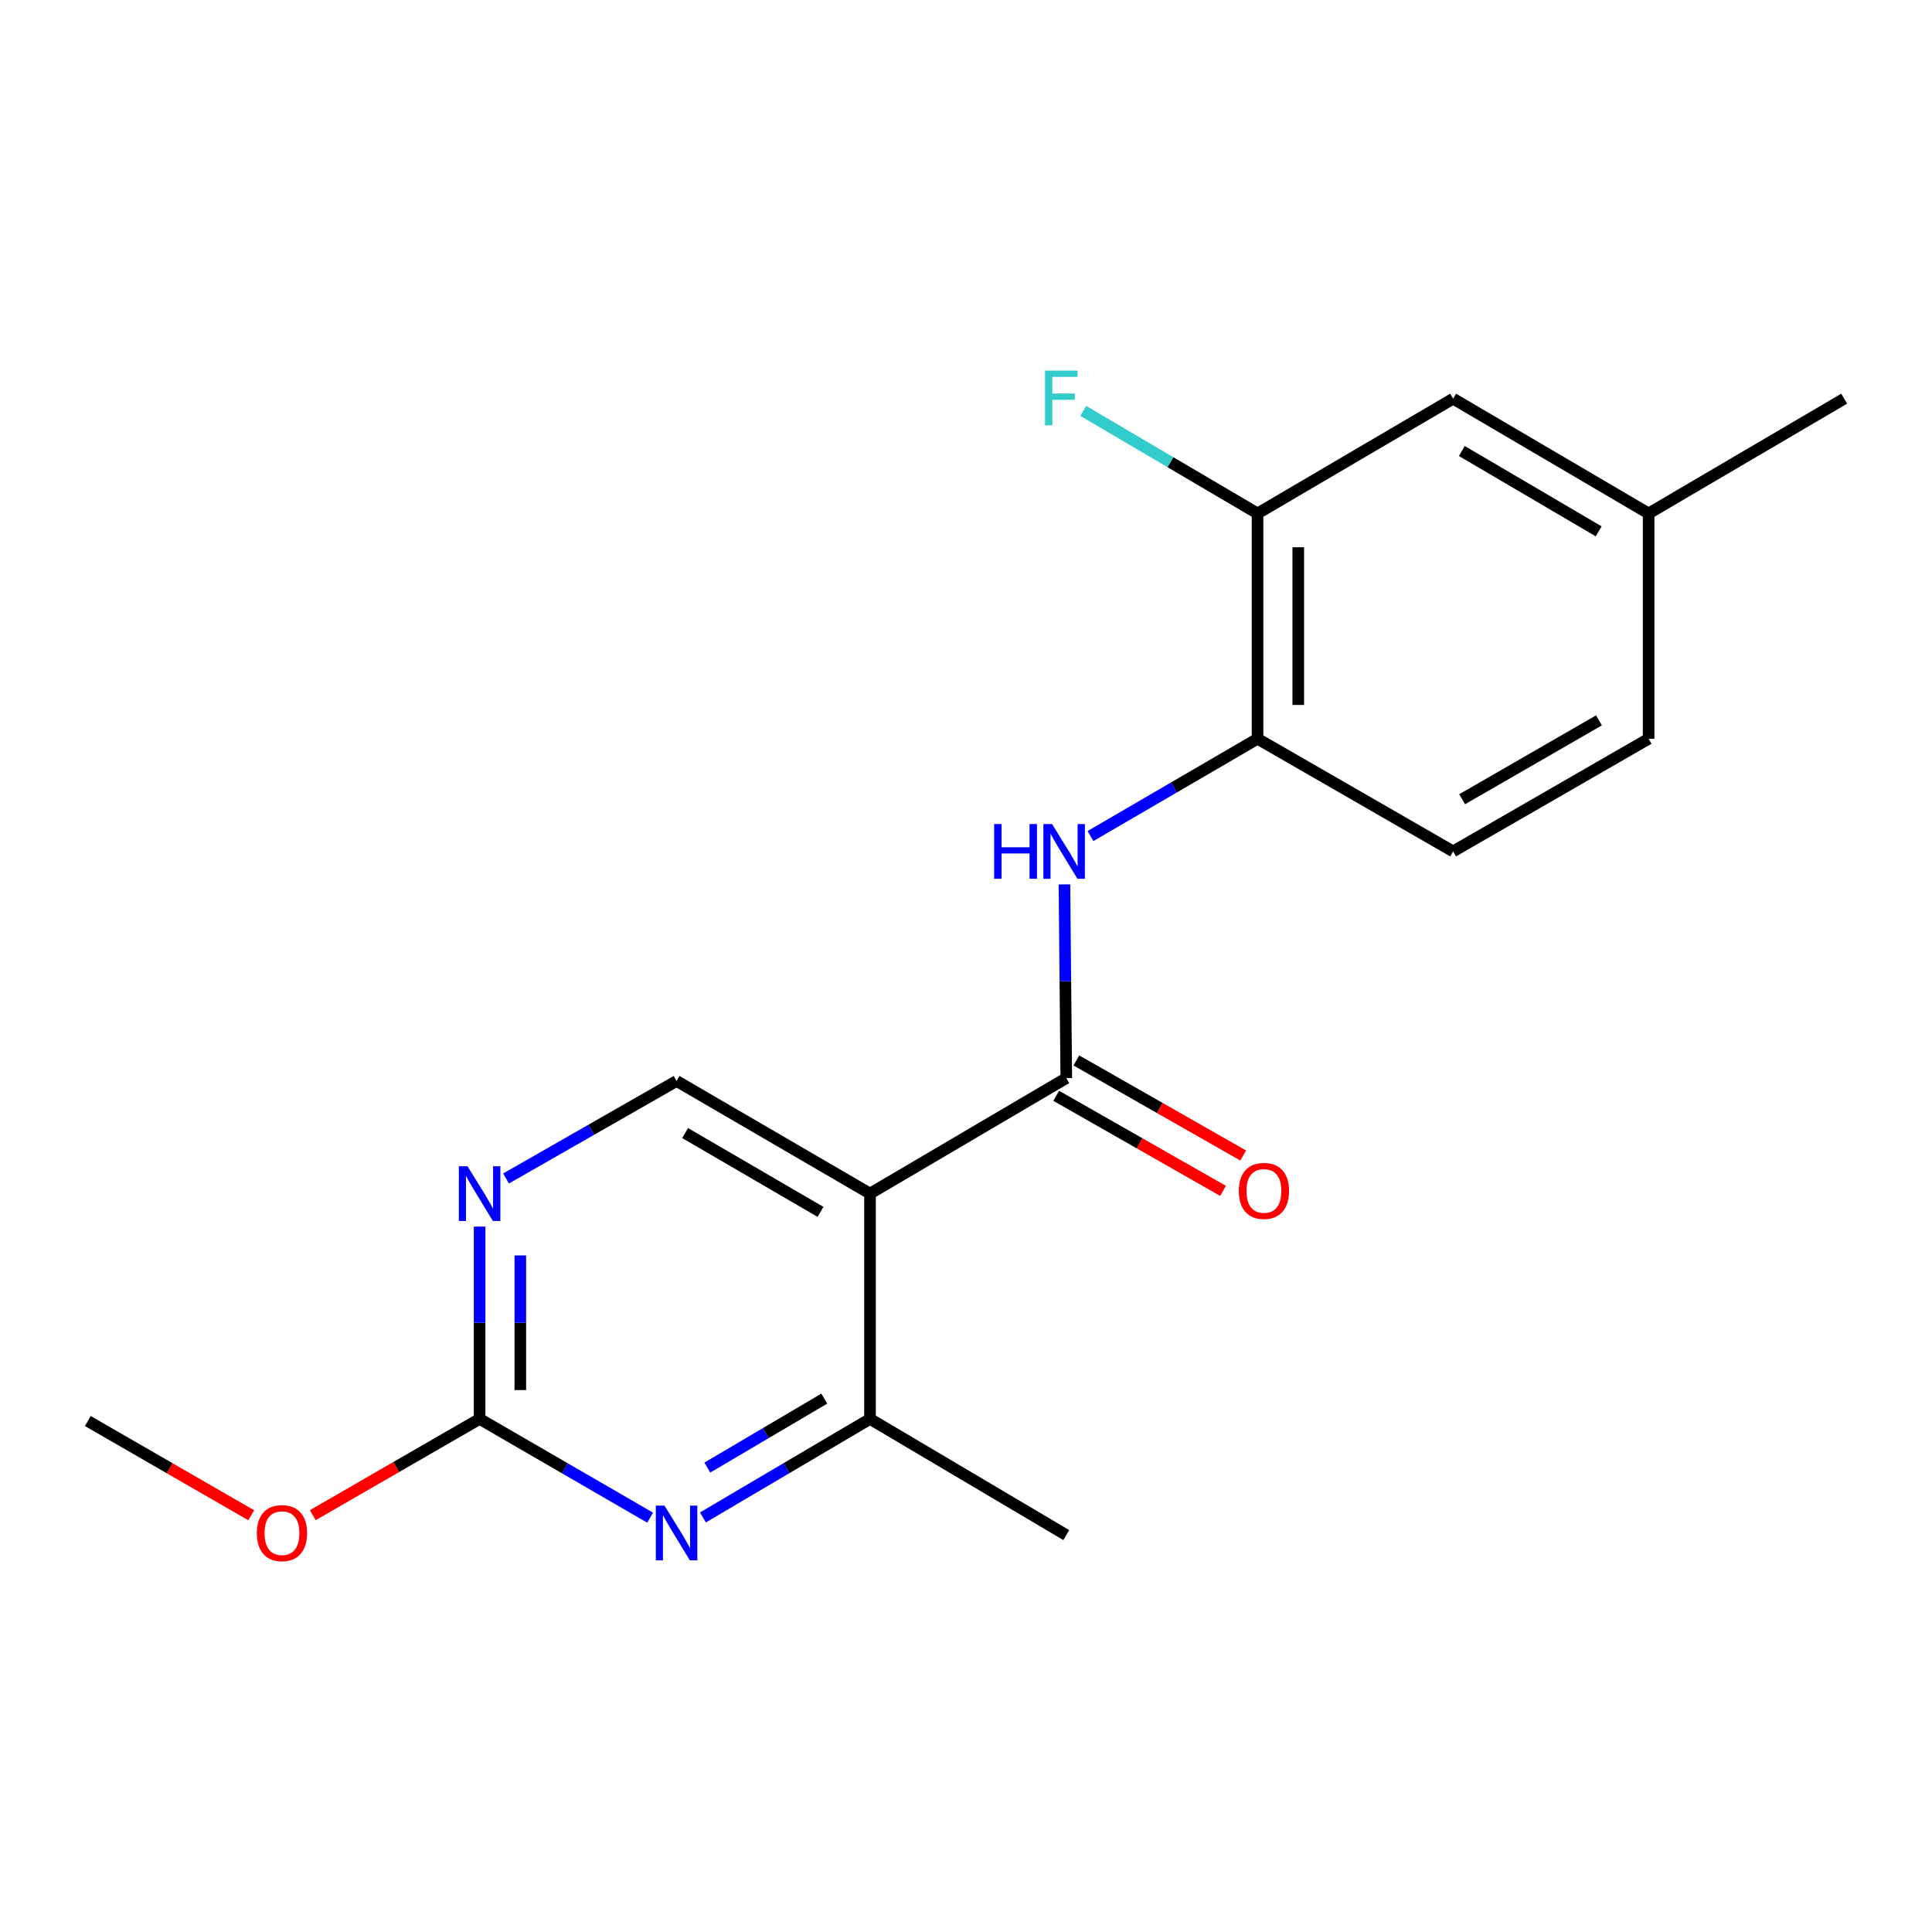 <?xml version='1.0' encoding='iso-8859-1'?>
<svg version='1.1' baseProfile='full'
              xmlns='http://www.w3.org/2000/svg'
                      xmlns:rdkit='http://www.rdkit.org/xml'
                      xmlns:xlink='http://www.w3.org/1999/xlink'
                  xml:space='preserve'
width='1000px' height='1000px' viewBox='0 0 1000 1000'>
<!-- END OF HEADER -->
<rect style='opacity:1.0;fill:#FFFFFF;stroke:none' width='1000' height='1000' x='0' y='0'> </rect>
<path class='bond-0' d='M 450.318,617.809 L 551.906,558.037' style='fill:none;fill-rule:evenodd;stroke:#000000;stroke-width:6px;stroke-linecap:butt;stroke-linejoin:miter;stroke-opacity:1' />
<path class='bond-3' d='M 450.318,617.809 L 450.318,734.428' style='fill:none;fill-rule:evenodd;stroke:#000000;stroke-width:6px;stroke-linecap:butt;stroke-linejoin:miter;stroke-opacity:1' />
<path class='bond-6' d='M 450.318,617.809 L 350.194,559.512' style='fill:none;fill-rule:evenodd;stroke:#000000;stroke-width:6px;stroke-linecap:butt;stroke-linejoin:miter;stroke-opacity:1' />
<path class='bond-6' d='M 424.697,627.274 L 354.61,586.466' style='fill:none;fill-rule:evenodd;stroke:#000000;stroke-width:6px;stroke-linecap:butt;stroke-linejoin:miter;stroke-opacity:1' />
<path class='bond-2' d='M 551.906,558.037 L 551.431,507.906' style='fill:none;fill-rule:evenodd;stroke:#000000;stroke-width:6px;stroke-linecap:butt;stroke-linejoin:miter;stroke-opacity:1' />
<path class='bond-2' d='M 551.431,507.906 L 550.956,457.775' style='fill:none;fill-rule:evenodd;stroke:#0000FF;stroke-width:6px;stroke-linecap:butt;stroke-linejoin:miter;stroke-opacity:1' />
<path class='bond-9' d='M 546.69,567.19 L 589.869,591.796' style='fill:none;fill-rule:evenodd;stroke:#000000;stroke-width:6px;stroke-linecap:butt;stroke-linejoin:miter;stroke-opacity:1' />
<path class='bond-9' d='M 589.869,591.796 L 633.048,616.402' style='fill:none;fill-rule:evenodd;stroke:#FF0000;stroke-width:6px;stroke-linecap:butt;stroke-linejoin:miter;stroke-opacity:1' />
<path class='bond-9' d='M 557.122,548.883 L 600.301,573.489' style='fill:none;fill-rule:evenodd;stroke:#000000;stroke-width:6px;stroke-linecap:butt;stroke-linejoin:miter;stroke-opacity:1' />
<path class='bond-9' d='M 600.301,573.489 L 643.48,598.095' style='fill:none;fill-rule:evenodd;stroke:#FF0000;stroke-width:6px;stroke-linecap:butt;stroke-linejoin:miter;stroke-opacity:1' />
<path class='bond-1' d='M 363.84,785.417 L 407.079,759.922' style='fill:none;fill-rule:evenodd;stroke:#0000FF;stroke-width:6px;stroke-linecap:butt;stroke-linejoin:miter;stroke-opacity:1' />
<path class='bond-1' d='M 407.079,759.922 L 450.318,734.428' style='fill:none;fill-rule:evenodd;stroke:#000000;stroke-width:6px;stroke-linecap:butt;stroke-linejoin:miter;stroke-opacity:1' />
<path class='bond-1' d='M 366.109,759.617 L 396.377,741.771' style='fill:none;fill-rule:evenodd;stroke:#0000FF;stroke-width:6px;stroke-linecap:butt;stroke-linejoin:miter;stroke-opacity:1' />
<path class='bond-1' d='M 396.377,741.771 L 426.644,723.925' style='fill:none;fill-rule:evenodd;stroke:#000000;stroke-width:6px;stroke-linecap:butt;stroke-linejoin:miter;stroke-opacity:1' />
<path class='bond-19' d='M 336.509,785.538 L 292.376,759.983' style='fill:none;fill-rule:evenodd;stroke:#0000FF;stroke-width:6px;stroke-linecap:butt;stroke-linejoin:miter;stroke-opacity:1' />
<path class='bond-19' d='M 292.376,759.983 L 248.243,734.428' style='fill:none;fill-rule:evenodd;stroke:#000000;stroke-width:6px;stroke-linecap:butt;stroke-linejoin:miter;stroke-opacity:1' />
<path class='bond-7' d='M 564.43,432.74 L 607.668,407.561' style='fill:none;fill-rule:evenodd;stroke:#0000FF;stroke-width:6px;stroke-linecap:butt;stroke-linejoin:miter;stroke-opacity:1' />
<path class='bond-7' d='M 607.668,407.561 L 650.906,382.383' style='fill:none;fill-rule:evenodd;stroke:#000000;stroke-width:6px;stroke-linecap:butt;stroke-linejoin:miter;stroke-opacity:1' />
<path class='bond-16' d='M 450.318,734.428 L 551.906,794.563' style='fill:none;fill-rule:evenodd;stroke:#000000;stroke-width:6px;stroke-linecap:butt;stroke-linejoin:miter;stroke-opacity:1' />
<path class='bond-4' d='M 248.243,734.428 L 248.243,684.656' style='fill:none;fill-rule:evenodd;stroke:#000000;stroke-width:6px;stroke-linecap:butt;stroke-linejoin:miter;stroke-opacity:1' />
<path class='bond-4' d='M 248.243,684.656 L 248.243,634.885' style='fill:none;fill-rule:evenodd;stroke:#0000FF;stroke-width:6px;stroke-linecap:butt;stroke-linejoin:miter;stroke-opacity:1' />
<path class='bond-4' d='M 269.315,719.496 L 269.315,684.656' style='fill:none;fill-rule:evenodd;stroke:#000000;stroke-width:6px;stroke-linecap:butt;stroke-linejoin:miter;stroke-opacity:1' />
<path class='bond-4' d='M 269.315,684.656 L 269.315,649.816' style='fill:none;fill-rule:evenodd;stroke:#0000FF;stroke-width:6px;stroke-linecap:butt;stroke-linejoin:miter;stroke-opacity:1' />
<path class='bond-13' d='M 248.243,734.428 L 205.069,759.342' style='fill:none;fill-rule:evenodd;stroke:#000000;stroke-width:6px;stroke-linecap:butt;stroke-linejoin:miter;stroke-opacity:1' />
<path class='bond-13' d='M 205.069,759.342 L 161.895,784.257' style='fill:none;fill-rule:evenodd;stroke:#FF0000;stroke-width:6px;stroke-linecap:butt;stroke-linejoin:miter;stroke-opacity:1' />
<path class='bond-5' d='M 261.92,609.989 L 306.057,584.75' style='fill:none;fill-rule:evenodd;stroke:#0000FF;stroke-width:6px;stroke-linecap:butt;stroke-linejoin:miter;stroke-opacity:1' />
<path class='bond-5' d='M 306.057,584.75 L 350.194,559.512' style='fill:none;fill-rule:evenodd;stroke:#000000;stroke-width:6px;stroke-linecap:butt;stroke-linejoin:miter;stroke-opacity:1' />
<path class='bond-8' d='M 650.906,382.383 L 650.906,265.764' style='fill:none;fill-rule:evenodd;stroke:#000000;stroke-width:6px;stroke-linecap:butt;stroke-linejoin:miter;stroke-opacity:1' />
<path class='bond-8' d='M 671.978,364.89 L 671.978,283.257' style='fill:none;fill-rule:evenodd;stroke:#000000;stroke-width:6px;stroke-linecap:butt;stroke-linejoin:miter;stroke-opacity:1' />
<path class='bond-11' d='M 650.906,382.383 L 752.131,440.68' style='fill:none;fill-rule:evenodd;stroke:#000000;stroke-width:6px;stroke-linecap:butt;stroke-linejoin:miter;stroke-opacity:1' />
<path class='bond-10' d='M 650.906,265.764 L 752.131,206.355' style='fill:none;fill-rule:evenodd;stroke:#000000;stroke-width:6px;stroke-linecap:butt;stroke-linejoin:miter;stroke-opacity:1' />
<path class='bond-12' d='M 650.906,265.764 L 605.796,239.222' style='fill:none;fill-rule:evenodd;stroke:#000000;stroke-width:6px;stroke-linecap:butt;stroke-linejoin:miter;stroke-opacity:1' />
<path class='bond-12' d='M 605.796,239.222 L 560.686,212.68' style='fill:none;fill-rule:evenodd;stroke:#33CCCC;stroke-width:6px;stroke-linecap:butt;stroke-linejoin:miter;stroke-opacity:1' />
<path class='bond-20' d='M 752.131,206.355 L 853.321,265.764' style='fill:none;fill-rule:evenodd;stroke:#000000;stroke-width:6px;stroke-linecap:butt;stroke-linejoin:miter;stroke-opacity:1' />
<path class='bond-20' d='M 756.641,233.437 L 827.474,275.024' style='fill:none;fill-rule:evenodd;stroke:#000000;stroke-width:6px;stroke-linecap:butt;stroke-linejoin:miter;stroke-opacity:1' />
<path class='bond-15' d='M 752.131,440.68 L 853.321,382.383' style='fill:none;fill-rule:evenodd;stroke:#000000;stroke-width:6px;stroke-linecap:butt;stroke-linejoin:miter;stroke-opacity:1' />
<path class='bond-15' d='M 756.791,413.678 L 827.623,372.869' style='fill:none;fill-rule:evenodd;stroke:#000000;stroke-width:6px;stroke-linecap:butt;stroke-linejoin:miter;stroke-opacity:1' />
<path class='bond-18' d='M 130.042,784.296 L 87.748,759.912' style='fill:none;fill-rule:evenodd;stroke:#FF0000;stroke-width:6px;stroke-linecap:butt;stroke-linejoin:miter;stroke-opacity:1' />
<path class='bond-18' d='M 87.748,759.912 L 45.455,735.528' style='fill:none;fill-rule:evenodd;stroke:#000000;stroke-width:6px;stroke-linecap:butt;stroke-linejoin:miter;stroke-opacity:1' />
<path class='bond-14' d='M 853.321,265.764 L 853.321,382.383' style='fill:none;fill-rule:evenodd;stroke:#000000;stroke-width:6px;stroke-linecap:butt;stroke-linejoin:miter;stroke-opacity:1' />
<path class='bond-17' d='M 853.321,265.764 L 954.545,206.355' style='fill:none;fill-rule:evenodd;stroke:#000000;stroke-width:6px;stroke-linecap:butt;stroke-linejoin:miter;stroke-opacity:1' />
<path  class='atom-2' d='M 343.934 779.303
L 353.214 794.303
Q 354.134 795.783, 355.614 798.463
Q 357.094 801.143, 357.174 801.303
L 357.174 779.303
L 360.934 779.303
L 360.934 807.623
L 357.054 807.623
L 347.094 791.223
Q 345.934 789.303, 344.694 787.103
Q 343.494 784.903, 343.134 784.223
L 343.134 807.623
L 339.454 807.623
L 339.454 779.303
L 343.934 779.303
' fill='#0000FF'/>
<path  class='atom-3' d='M 514.574 426.52
L 518.414 426.52
L 518.414 438.56
L 532.894 438.56
L 532.894 426.52
L 536.734 426.52
L 536.734 454.84
L 532.894 454.84
L 532.894 441.76
L 518.414 441.76
L 518.414 454.84
L 514.574 454.84
L 514.574 426.52
' fill='#0000FF'/>
<path  class='atom-3' d='M 544.534 426.52
L 553.814 441.52
Q 554.734 443, 556.214 445.68
Q 557.694 448.36, 557.774 448.52
L 557.774 426.52
L 561.534 426.52
L 561.534 454.84
L 557.654 454.84
L 547.694 438.44
Q 546.534 436.52, 545.294 434.32
Q 544.094 432.12, 543.734 431.44
L 543.734 454.84
L 540.054 454.84
L 540.054 426.52
L 544.534 426.52
' fill='#0000FF'/>
<path  class='atom-6' d='M 241.983 603.649
L 251.263 618.649
Q 252.183 620.129, 253.663 622.809
Q 255.143 625.489, 255.223 625.649
L 255.223 603.649
L 258.983 603.649
L 258.983 631.969
L 255.103 631.969
L 245.143 615.569
Q 243.983 613.649, 242.743 611.449
Q 241.543 609.249, 241.183 608.569
L 241.183 631.969
L 237.503 631.969
L 237.503 603.649
L 241.983 603.649
' fill='#0000FF'/>
<path  class='atom-10' d='M 641.208 616.414
Q 641.208 609.614, 644.568 605.814
Q 647.928 602.014, 654.208 602.014
Q 660.488 602.014, 663.848 605.814
Q 667.208 609.614, 667.208 616.414
Q 667.208 623.294, 663.808 627.214
Q 660.408 631.094, 654.208 631.094
Q 647.968 631.094, 644.568 627.214
Q 641.208 623.334, 641.208 616.414
M 654.208 627.894
Q 658.528 627.894, 660.848 625.014
Q 663.208 622.094, 663.208 616.414
Q 663.208 610.854, 660.848 608.054
Q 658.528 605.214, 654.208 605.214
Q 649.888 605.214, 647.528 608.014
Q 645.208 610.814, 645.208 616.414
Q 645.208 622.134, 647.528 625.014
Q 649.888 627.894, 654.208 627.894
' fill='#FF0000'/>
<path  class='atom-13' d='M 540.899 191.832
L 557.739 191.832
L 557.739 195.072
L 544.699 195.072
L 544.699 203.672
L 556.299 203.672
L 556.299 206.952
L 544.699 206.952
L 544.699 220.152
L 540.899 220.152
L 540.899 191.832
' fill='#33CCCC'/>
<path  class='atom-14' d='M 132.942 793.543
Q 132.942 786.743, 136.302 782.943
Q 139.662 779.143, 145.942 779.143
Q 152.222 779.143, 155.582 782.943
Q 158.942 786.743, 158.942 793.543
Q 158.942 800.423, 155.542 804.343
Q 152.142 808.223, 145.942 808.223
Q 139.702 808.223, 136.302 804.343
Q 132.942 800.463, 132.942 793.543
M 145.942 805.023
Q 150.262 805.023, 152.582 802.143
Q 154.942 799.223, 154.942 793.543
Q 154.942 787.983, 152.582 785.183
Q 150.262 782.343, 145.942 782.343
Q 141.622 782.343, 139.262 785.143
Q 136.942 787.943, 136.942 793.543
Q 136.942 799.263, 139.262 802.143
Q 141.622 805.023, 145.942 805.023
' fill='#FF0000'/>
</svg>
